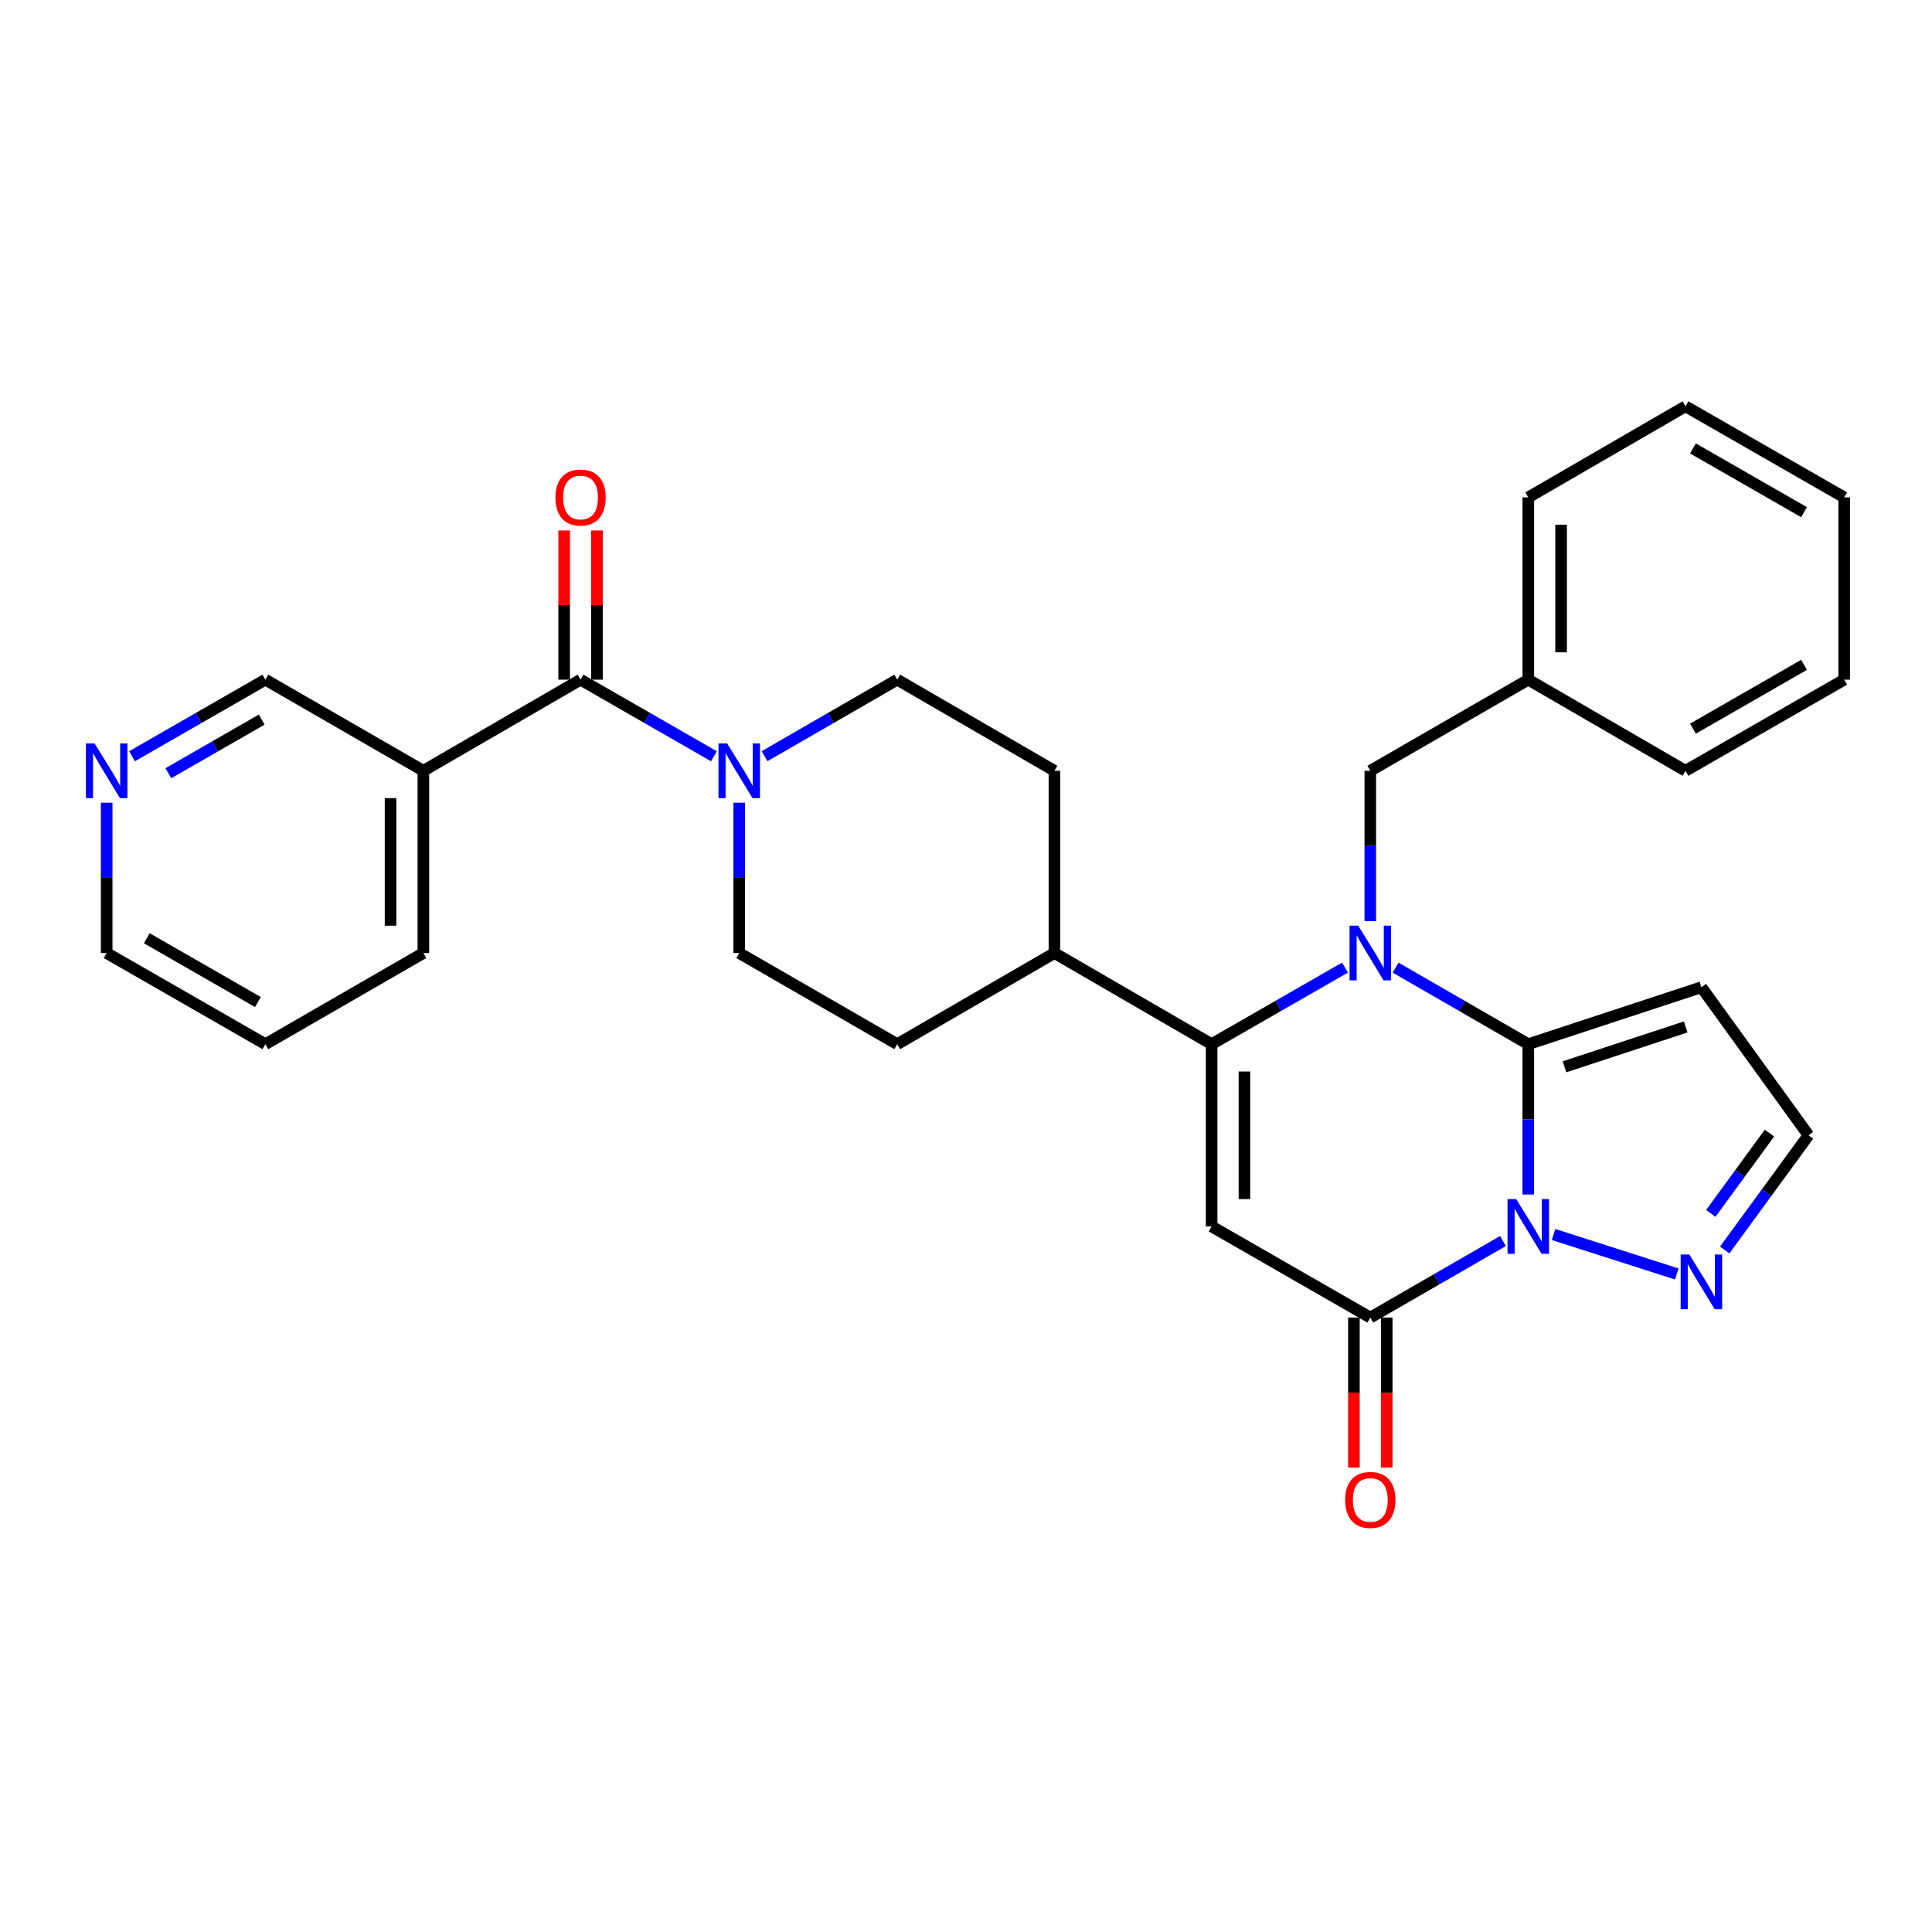 <?xml version='1.0' encoding='iso-8859-1'?>
<svg version='1.1' baseProfile='full'
              xmlns='http://www.w3.org/2000/svg'
                      xmlns:rdkit='http://www.rdkit.org/xml'
                      xmlns:xlink='http://www.w3.org/1999/xlink'
                  xml:space='preserve'
width='1000px' height='1000px' viewBox='0 0 1000 1000'>
<!-- END OF HEADER -->
<rect style='opacity:1.0;fill:#FFFFFF;stroke:none' width='1000' height='1000' x='0' y='0'> </rect>
<path class='bond-0' d='M 791.037,540.465 L 756.703,520.657' style='fill:none;fill-rule:evenodd;stroke:#000000;stroke-width:6px;stroke-linecap:butt;stroke-linejoin:miter;stroke-opacity:1' />
<path class='bond-0' d='M 756.703,520.657 L 722.369,500.849' style='fill:none;fill-rule:evenodd;stroke:#0000FF;stroke-width:6px;stroke-linecap:butt;stroke-linejoin:miter;stroke-opacity:1' />
<path class='bond-1' d='M 791.037,540.465 L 791.037,579.37' style='fill:none;fill-rule:evenodd;stroke:#000000;stroke-width:6px;stroke-linecap:butt;stroke-linejoin:miter;stroke-opacity:1' />
<path class='bond-1' d='M 791.037,579.37 L 791.037,618.276' style='fill:none;fill-rule:evenodd;stroke:#0000FF;stroke-width:6px;stroke-linecap:butt;stroke-linejoin:miter;stroke-opacity:1' />
<path class='bond-8' d='M 791.037,540.465 L 880.647,510.985' style='fill:none;fill-rule:evenodd;stroke:#000000;stroke-width:6px;stroke-linecap:butt;stroke-linejoin:miter;stroke-opacity:1' />
<path class='bond-8' d='M 809.787,552.179 L 872.514,531.543' style='fill:none;fill-rule:evenodd;stroke:#000000;stroke-width:6px;stroke-linecap:butt;stroke-linejoin:miter;stroke-opacity:1' />
<path class='bond-3' d='M 696.161,500.82 L 661.647,520.643' style='fill:none;fill-rule:evenodd;stroke:#0000FF;stroke-width:6px;stroke-linecap:butt;stroke-linejoin:miter;stroke-opacity:1' />
<path class='bond-3' d='M 661.647,520.643 L 627.133,540.465' style='fill:none;fill-rule:evenodd;stroke:#000000;stroke-width:6px;stroke-linecap:butt;stroke-linejoin:miter;stroke-opacity:1' />
<path class='bond-10' d='M 709.269,476.773 L 709.269,437.868' style='fill:none;fill-rule:evenodd;stroke:#0000FF;stroke-width:6px;stroke-linecap:butt;stroke-linejoin:miter;stroke-opacity:1' />
<path class='bond-10' d='M 709.269,437.868 L 709.269,398.963' style='fill:none;fill-rule:evenodd;stroke:#000000;stroke-width:6px;stroke-linecap:butt;stroke-linejoin:miter;stroke-opacity:1' />
<path class='bond-4' d='M 777.937,642.351 L 743.603,662.159' style='fill:none;fill-rule:evenodd;stroke:#0000FF;stroke-width:6px;stroke-linecap:butt;stroke-linejoin:miter;stroke-opacity:1' />
<path class='bond-4' d='M 743.603,662.159 L 709.269,681.967' style='fill:none;fill-rule:evenodd;stroke:#000000;stroke-width:6px;stroke-linecap:butt;stroke-linejoin:miter;stroke-opacity:1' />
<path class='bond-6' d='M 804.13,638.986 L 867.899,659.408' style='fill:none;fill-rule:evenodd;stroke:#0000FF;stroke-width:6px;stroke-linecap:butt;stroke-linejoin:miter;stroke-opacity:1' />
<path class='bond-2' d='M 627.133,634.794 L 709.269,681.967' style='fill:none;fill-rule:evenodd;stroke:#000000;stroke-width:6px;stroke-linecap:butt;stroke-linejoin:miter;stroke-opacity:1' />
<path class='bond-31' d='M 627.133,634.794 L 627.133,540.465' style='fill:none;fill-rule:evenodd;stroke:#000000;stroke-width:6px;stroke-linecap:butt;stroke-linejoin:miter;stroke-opacity:1' />
<path class='bond-31' d='M 644.119,620.644 L 644.119,554.615' style='fill:none;fill-rule:evenodd;stroke:#000000;stroke-width:6px;stroke-linecap:butt;stroke-linejoin:miter;stroke-opacity:1' />
<path class='bond-11' d='M 627.133,540.465 L 545.77,493.292' style='fill:none;fill-rule:evenodd;stroke:#000000;stroke-width:6px;stroke-linecap:butt;stroke-linejoin:miter;stroke-opacity:1' />
<path class='bond-13' d='M 700.776,681.967 L 700.776,720.788' style='fill:none;fill-rule:evenodd;stroke:#000000;stroke-width:6px;stroke-linecap:butt;stroke-linejoin:miter;stroke-opacity:1' />
<path class='bond-13' d='M 700.776,720.788 L 700.776,759.608' style='fill:none;fill-rule:evenodd;stroke:#FF0000;stroke-width:6px;stroke-linecap:butt;stroke-linejoin:miter;stroke-opacity:1' />
<path class='bond-13' d='M 717.762,681.967 L 717.762,720.788' style='fill:none;fill-rule:evenodd;stroke:#000000;stroke-width:6px;stroke-linecap:butt;stroke-linejoin:miter;stroke-opacity:1' />
<path class='bond-13' d='M 717.762,720.788 L 717.762,759.608' style='fill:none;fill-rule:evenodd;stroke:#FF0000;stroke-width:6px;stroke-linecap:butt;stroke-linejoin:miter;stroke-opacity:1' />
<path class='bond-5' d='M 300.494,351.79 L 335.008,371.612' style='fill:none;fill-rule:evenodd;stroke:#000000;stroke-width:6px;stroke-linecap:butt;stroke-linejoin:miter;stroke-opacity:1' />
<path class='bond-5' d='M 335.008,371.612 L 369.522,391.435' style='fill:none;fill-rule:evenodd;stroke:#0000FF;stroke-width:6px;stroke-linecap:butt;stroke-linejoin:miter;stroke-opacity:1' />
<path class='bond-9' d='M 300.494,351.79 L 219.131,398.963' style='fill:none;fill-rule:evenodd;stroke:#000000;stroke-width:6px;stroke-linecap:butt;stroke-linejoin:miter;stroke-opacity:1' />
<path class='bond-14' d='M 308.987,351.79 L 308.987,313.175' style='fill:none;fill-rule:evenodd;stroke:#000000;stroke-width:6px;stroke-linecap:butt;stroke-linejoin:miter;stroke-opacity:1' />
<path class='bond-14' d='M 308.987,313.175 L 308.987,274.561' style='fill:none;fill-rule:evenodd;stroke:#FF0000;stroke-width:6px;stroke-linecap:butt;stroke-linejoin:miter;stroke-opacity:1' />
<path class='bond-14' d='M 292.001,351.79 L 292.001,313.175' style='fill:none;fill-rule:evenodd;stroke:#000000;stroke-width:6px;stroke-linecap:butt;stroke-linejoin:miter;stroke-opacity:1' />
<path class='bond-14' d='M 292.001,313.175 L 292.001,274.561' style='fill:none;fill-rule:evenodd;stroke:#FF0000;stroke-width:6px;stroke-linecap:butt;stroke-linejoin:miter;stroke-opacity:1' />
<path class='bond-30' d='M 892.711,646.981 L 914.399,617.301' style='fill:none;fill-rule:evenodd;stroke:#0000FF;stroke-width:6px;stroke-linecap:butt;stroke-linejoin:miter;stroke-opacity:1' />
<path class='bond-30' d='M 914.399,617.301 L 936.087,587.62' style='fill:none;fill-rule:evenodd;stroke:#000000;stroke-width:6px;stroke-linecap:butt;stroke-linejoin:miter;stroke-opacity:1' />
<path class='bond-30' d='M 885.503,628.056 L 900.685,607.279' style='fill:none;fill-rule:evenodd;stroke:#0000FF;stroke-width:6px;stroke-linecap:butt;stroke-linejoin:miter;stroke-opacity:1' />
<path class='bond-30' d='M 900.685,607.279 L 915.866,586.503' style='fill:none;fill-rule:evenodd;stroke:#000000;stroke-width:6px;stroke-linecap:butt;stroke-linejoin:miter;stroke-opacity:1' />
<path class='bond-7' d='M 395.73,391.406 L 430.069,371.598' style='fill:none;fill-rule:evenodd;stroke:#0000FF;stroke-width:6px;stroke-linecap:butt;stroke-linejoin:miter;stroke-opacity:1' />
<path class='bond-7' d='M 430.069,371.598 L 464.408,351.79' style='fill:none;fill-rule:evenodd;stroke:#000000;stroke-width:6px;stroke-linecap:butt;stroke-linejoin:miter;stroke-opacity:1' />
<path class='bond-32' d='M 382.63,415.481 L 382.63,454.387' style='fill:none;fill-rule:evenodd;stroke:#0000FF;stroke-width:6px;stroke-linecap:butt;stroke-linejoin:miter;stroke-opacity:1' />
<path class='bond-32' d='M 382.63,454.387 L 382.63,493.292' style='fill:none;fill-rule:evenodd;stroke:#000000;stroke-width:6px;stroke-linecap:butt;stroke-linejoin:miter;stroke-opacity:1' />
<path class='bond-12' d='M 880.647,510.985 L 936.087,587.62' style='fill:none;fill-rule:evenodd;stroke:#000000;stroke-width:6px;stroke-linecap:butt;stroke-linejoin:miter;stroke-opacity:1' />
<path class='bond-20' d='M 219.131,398.963 L 137.363,351.79' style='fill:none;fill-rule:evenodd;stroke:#000000;stroke-width:6px;stroke-linecap:butt;stroke-linejoin:miter;stroke-opacity:1' />
<path class='bond-22' d='M 219.131,398.963 L 219.131,493.292' style='fill:none;fill-rule:evenodd;stroke:#000000;stroke-width:6px;stroke-linecap:butt;stroke-linejoin:miter;stroke-opacity:1' />
<path class='bond-22' d='M 202.145,413.113 L 202.145,479.142' style='fill:none;fill-rule:evenodd;stroke:#000000;stroke-width:6px;stroke-linecap:butt;stroke-linejoin:miter;stroke-opacity:1' />
<path class='bond-21' d='M 709.269,398.963 L 791.037,351.79' style='fill:none;fill-rule:evenodd;stroke:#000000;stroke-width:6px;stroke-linecap:butt;stroke-linejoin:miter;stroke-opacity:1' />
<path class='bond-18' d='M 545.77,493.292 L 464.408,540.465' style='fill:none;fill-rule:evenodd;stroke:#000000;stroke-width:6px;stroke-linecap:butt;stroke-linejoin:miter;stroke-opacity:1' />
<path class='bond-19' d='M 545.77,493.292 L 545.77,398.963' style='fill:none;fill-rule:evenodd;stroke:#000000;stroke-width:6px;stroke-linecap:butt;stroke-linejoin:miter;stroke-opacity:1' />
<path class='bond-15' d='M 464.408,351.79 L 545.77,398.963' style='fill:none;fill-rule:evenodd;stroke:#000000;stroke-width:6px;stroke-linecap:butt;stroke-linejoin:miter;stroke-opacity:1' />
<path class='bond-16' d='M 382.63,493.292 L 464.408,540.465' style='fill:none;fill-rule:evenodd;stroke:#000000;stroke-width:6px;stroke-linecap:butt;stroke-linejoin:miter;stroke-opacity:1' />
<path class='bond-17' d='M 68.325,391.436 L 102.844,371.613' style='fill:none;fill-rule:evenodd;stroke:#0000FF;stroke-width:6px;stroke-linecap:butt;stroke-linejoin:miter;stroke-opacity:1' />
<path class='bond-17' d='M 102.844,371.613 L 137.363,351.79' style='fill:none;fill-rule:evenodd;stroke:#000000;stroke-width:6px;stroke-linecap:butt;stroke-linejoin:miter;stroke-opacity:1' />
<path class='bond-17' d='M 87.14,400.219 L 111.303,386.342' style='fill:none;fill-rule:evenodd;stroke:#0000FF;stroke-width:6px;stroke-linecap:butt;stroke-linejoin:miter;stroke-opacity:1' />
<path class='bond-17' d='M 111.303,386.342 L 135.466,372.466' style='fill:none;fill-rule:evenodd;stroke:#000000;stroke-width:6px;stroke-linecap:butt;stroke-linejoin:miter;stroke-opacity:1' />
<path class='bond-34' d='M 55.217,415.481 L 55.217,454.387' style='fill:none;fill-rule:evenodd;stroke:#0000FF;stroke-width:6px;stroke-linecap:butt;stroke-linejoin:miter;stroke-opacity:1' />
<path class='bond-34' d='M 55.217,454.387 L 55.217,493.292' style='fill:none;fill-rule:evenodd;stroke:#000000;stroke-width:6px;stroke-linecap:butt;stroke-linejoin:miter;stroke-opacity:1' />
<path class='bond-24' d='M 791.037,351.79 L 791.037,257.442' style='fill:none;fill-rule:evenodd;stroke:#000000;stroke-width:6px;stroke-linecap:butt;stroke-linejoin:miter;stroke-opacity:1' />
<path class='bond-24' d='M 808.023,337.638 L 808.023,271.594' style='fill:none;fill-rule:evenodd;stroke:#000000;stroke-width:6px;stroke-linecap:butt;stroke-linejoin:miter;stroke-opacity:1' />
<path class='bond-25' d='M 791.037,351.79 L 872.4,398.963' style='fill:none;fill-rule:evenodd;stroke:#000000;stroke-width:6px;stroke-linecap:butt;stroke-linejoin:miter;stroke-opacity:1' />
<path class='bond-26' d='M 219.131,493.292 L 137.363,540.465' style='fill:none;fill-rule:evenodd;stroke:#000000;stroke-width:6px;stroke-linecap:butt;stroke-linejoin:miter;stroke-opacity:1' />
<path class='bond-23' d='M 55.217,493.292 L 137.363,540.465' style='fill:none;fill-rule:evenodd;stroke:#000000;stroke-width:6px;stroke-linecap:butt;stroke-linejoin:miter;stroke-opacity:1' />
<path class='bond-23' d='M 75.998,485.638 L 133.5,518.659' style='fill:none;fill-rule:evenodd;stroke:#000000;stroke-width:6px;stroke-linecap:butt;stroke-linejoin:miter;stroke-opacity:1' />
<path class='bond-27' d='M 791.037,257.442 L 872.4,210.297' style='fill:none;fill-rule:evenodd;stroke:#000000;stroke-width:6px;stroke-linecap:butt;stroke-linejoin:miter;stroke-opacity:1' />
<path class='bond-28' d='M 872.4,398.963 L 954.545,351.79' style='fill:none;fill-rule:evenodd;stroke:#000000;stroke-width:6px;stroke-linecap:butt;stroke-linejoin:miter;stroke-opacity:1' />
<path class='bond-28' d='M 876.263,377.157 L 933.765,344.136' style='fill:none;fill-rule:evenodd;stroke:#000000;stroke-width:6px;stroke-linecap:butt;stroke-linejoin:miter;stroke-opacity:1' />
<path class='bond-33' d='M 872.4,210.297 L 954.545,257.442' style='fill:none;fill-rule:evenodd;stroke:#000000;stroke-width:6px;stroke-linecap:butt;stroke-linejoin:miter;stroke-opacity:1' />
<path class='bond-33' d='M 876.267,232.101 L 933.769,265.103' style='fill:none;fill-rule:evenodd;stroke:#000000;stroke-width:6px;stroke-linecap:butt;stroke-linejoin:miter;stroke-opacity:1' />
<path class='bond-29' d='M 954.545,351.79 L 954.545,257.442' style='fill:none;fill-rule:evenodd;stroke:#000000;stroke-width:6px;stroke-linecap:butt;stroke-linejoin:miter;stroke-opacity:1' />
<path  class='atom-1' d='M 703.009 479.132
L 712.289 494.132
Q 713.209 495.612, 714.689 498.292
Q 716.169 500.972, 716.249 501.132
L 716.249 479.132
L 720.009 479.132
L 720.009 507.452
L 716.129 507.452
L 706.169 491.052
Q 705.009 489.132, 703.769 486.932
Q 702.569 484.732, 702.209 484.052
L 702.209 507.452
L 698.529 507.452
L 698.529 479.132
L 703.009 479.132
' fill='#0000FF'/>
<path  class='atom-2' d='M 784.777 620.634
L 794.057 635.634
Q 794.977 637.114, 796.457 639.794
Q 797.937 642.474, 798.017 642.634
L 798.017 620.634
L 801.777 620.634
L 801.777 648.954
L 797.897 648.954
L 787.937 632.554
Q 786.777 630.634, 785.537 628.434
Q 784.337 626.234, 783.977 625.554
L 783.977 648.954
L 780.297 648.954
L 780.297 620.634
L 784.777 620.634
' fill='#0000FF'/>
<path  class='atom-7' d='M 874.387 649.33
L 883.667 664.33
Q 884.587 665.81, 886.067 668.49
Q 887.547 671.17, 887.627 671.33
L 887.627 649.33
L 891.387 649.33
L 891.387 677.65
L 887.507 677.65
L 877.547 661.25
Q 876.387 659.33, 875.147 657.13
Q 873.947 654.93, 873.587 654.25
L 873.587 677.65
L 869.907 677.65
L 869.907 649.33
L 874.387 649.33
' fill='#0000FF'/>
<path  class='atom-8' d='M 376.37 384.803
L 385.65 399.803
Q 386.57 401.283, 388.05 403.963
Q 389.53 406.643, 389.61 406.803
L 389.61 384.803
L 393.37 384.803
L 393.37 413.123
L 389.49 413.123
L 379.53 396.723
Q 378.37 394.803, 377.13 392.603
Q 375.93 390.403, 375.57 389.723
L 375.57 413.123
L 371.89 413.123
L 371.89 384.803
L 376.37 384.803
' fill='#0000FF'/>
<path  class='atom-14' d='M 696.269 776.366
Q 696.269 769.566, 699.629 765.766
Q 702.989 761.966, 709.269 761.966
Q 715.549 761.966, 718.909 765.766
Q 722.269 769.566, 722.269 776.366
Q 722.269 783.246, 718.869 787.166
Q 715.469 791.046, 709.269 791.046
Q 703.029 791.046, 699.629 787.166
Q 696.269 783.286, 696.269 776.366
M 709.269 787.846
Q 713.589 787.846, 715.909 784.966
Q 718.269 782.046, 718.269 776.366
Q 718.269 770.806, 715.909 768.006
Q 713.589 765.166, 709.269 765.166
Q 704.949 765.166, 702.589 767.966
Q 700.269 770.766, 700.269 776.366
Q 700.269 782.086, 702.589 784.966
Q 704.949 787.846, 709.269 787.846
' fill='#FF0000'/>
<path  class='atom-15' d='M 287.494 257.522
Q 287.494 250.722, 290.854 246.922
Q 294.214 243.122, 300.494 243.122
Q 306.774 243.122, 310.134 246.922
Q 313.494 250.722, 313.494 257.522
Q 313.494 264.402, 310.094 268.322
Q 306.694 272.202, 300.494 272.202
Q 294.254 272.202, 290.854 268.322
Q 287.494 264.442, 287.494 257.522
M 300.494 269.002
Q 304.814 269.002, 307.134 266.122
Q 309.494 263.202, 309.494 257.522
Q 309.494 251.962, 307.134 249.162
Q 304.814 246.322, 300.494 246.322
Q 296.174 246.322, 293.814 249.122
Q 291.494 251.922, 291.494 257.522
Q 291.494 263.242, 293.814 266.122
Q 296.174 269.002, 300.494 269.002
' fill='#FF0000'/>
<path  class='atom-18' d='M 48.957 384.803
L 58.237 399.803
Q 59.157 401.283, 60.637 403.963
Q 62.117 406.643, 62.197 406.803
L 62.197 384.803
L 65.957 384.803
L 65.957 413.123
L 62.077 413.123
L 52.117 396.723
Q 50.957 394.803, 49.717 392.603
Q 48.517 390.403, 48.157 389.723
L 48.157 413.123
L 44.477 413.123
L 44.477 384.803
L 48.957 384.803
' fill='#0000FF'/>
</svg>
